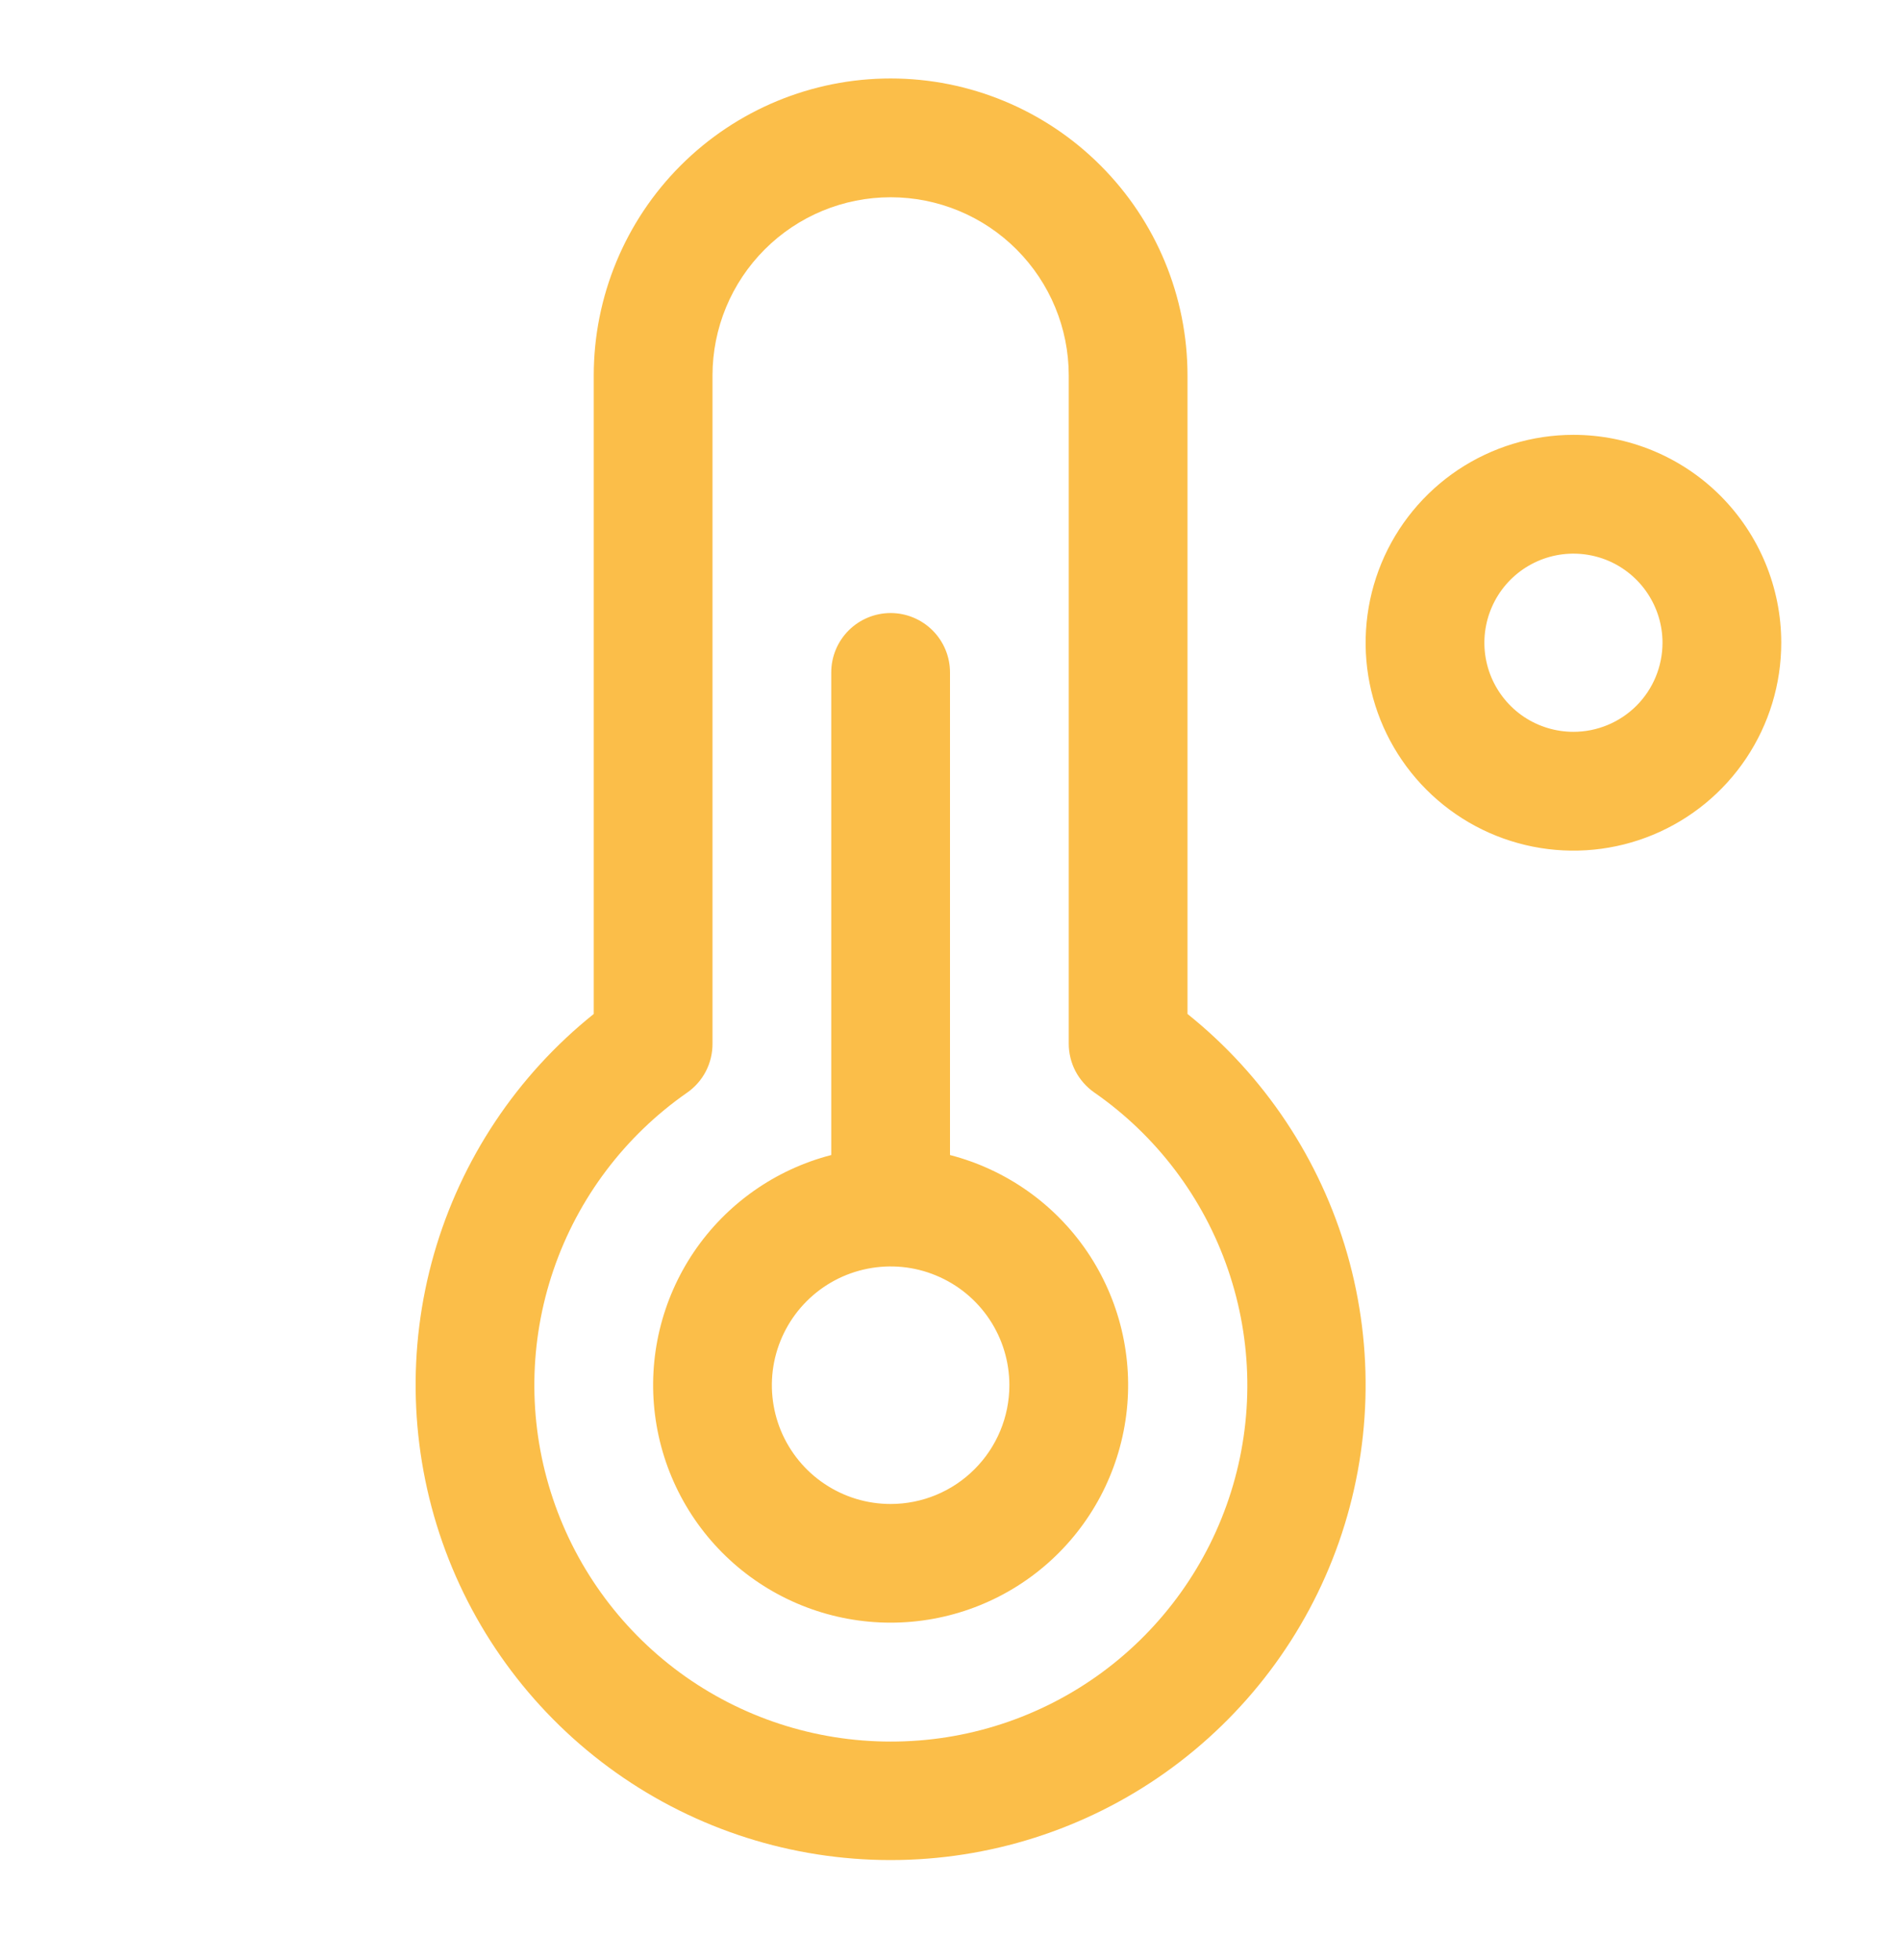 <svg width="32" height="33" viewBox="0 0 32 33" fill="none" xmlns="http://www.w3.org/2000/svg">
<path d="M26.5 7.321C25.808 7.321 25.131 7.527 24.555 7.911C23.98 8.296 23.531 8.842 23.266 9.482C23.002 10.121 22.932 10.825 23.067 11.504C23.202 12.183 23.536 12.807 24.025 13.296C24.515 13.786 25.138 14.119 25.817 14.254C26.496 14.389 27.2 14.32 27.839 14.055C28.479 13.79 29.026 13.341 29.41 12.766C29.795 12.19 30 11.514 30 10.821C30 9.893 29.631 9.003 28.975 8.346C28.319 7.69 27.428 7.321 26.5 7.321ZM26.5 12.321C26.203 12.321 25.913 12.233 25.667 12.069C25.42 11.904 25.228 11.669 25.114 11.395C25.001 11.121 24.971 10.82 25.029 10.529C25.087 10.238 25.23 9.97 25.439 9.761C25.649 9.551 25.916 9.408 26.207 9.35C26.498 9.292 26.8 9.322 27.074 9.435C27.348 9.549 27.582 9.741 27.747 9.988C27.912 10.235 28 10.525 28 10.821C28 11.219 27.842 11.601 27.561 11.882C27.279 12.163 26.898 12.321 26.5 12.321ZM16 19.446V11.321C16 11.056 15.895 10.802 15.707 10.614C15.52 10.427 15.265 10.321 15 10.321C14.735 10.321 14.48 10.427 14.293 10.614C14.105 10.802 14 11.056 14 11.321V19.446C13.057 19.69 12.236 20.268 11.689 21.074C11.143 21.88 10.909 22.858 11.032 23.823C11.155 24.789 11.625 25.677 12.356 26.321C13.086 26.964 14.026 27.319 15 27.319C15.974 27.319 16.914 26.964 17.644 26.321C18.375 25.677 18.845 24.789 18.968 23.823C19.091 22.858 18.857 21.88 18.311 21.074C17.764 20.268 16.943 19.69 16 19.446ZM15 25.321C14.604 25.321 14.218 25.204 13.889 24.984C13.56 24.765 13.304 24.452 13.152 24.087C13.001 23.721 12.961 23.319 13.038 22.931C13.116 22.543 13.306 22.187 13.586 21.907C13.866 21.627 14.222 21.437 14.61 21.36C14.998 21.283 15.4 21.322 15.765 21.474C16.131 21.625 16.443 21.881 16.663 22.21C16.883 22.539 17 22.926 17 23.321C17 23.852 16.789 24.36 16.414 24.735C16.039 25.111 15.53 25.321 15 25.321ZM20 17.071V6.321C20 4.995 19.473 3.723 18.535 2.786C17.598 1.848 16.326 1.321 15 1.321C13.674 1.321 12.402 1.848 11.464 2.786C10.527 3.723 10 4.995 10 6.321V17.071C8.706 18.107 7.766 19.519 7.309 21.113C6.853 22.706 6.903 24.402 7.451 25.966C8 27.53 9.022 28.884 10.374 29.843C11.726 30.802 13.342 31.316 15 31.316C16.657 31.316 18.274 30.802 19.626 29.843C20.978 28.884 22 27.53 22.549 25.966C23.097 24.402 23.147 22.706 22.691 21.113C22.234 19.519 21.294 18.107 20 17.071ZM15 29.321C13.722 29.321 12.478 28.914 11.448 28.158C10.419 27.401 9.657 26.336 9.275 25.117C8.892 23.898 8.909 22.589 9.322 21.38C9.735 20.171 10.524 19.126 11.572 18.396C11.705 18.304 11.813 18.18 11.888 18.037C11.962 17.893 12.001 17.733 12 17.571V6.321C12 5.526 12.316 4.763 12.879 4.2C13.441 3.637 14.204 3.321 15 3.321C15.796 3.321 16.559 3.637 17.121 4.2C17.684 4.763 18 5.526 18 6.321V17.571C18 17.732 18.039 17.891 18.113 18.034C18.188 18.176 18.296 18.299 18.427 18.391C19.478 19.12 20.269 20.166 20.683 21.376C21.098 22.586 21.116 23.896 20.733 25.117C20.35 26.337 19.587 27.403 18.556 28.16C17.525 28.916 16.279 29.323 15 29.321Z" fill="#FBBE49"/>
</svg>
